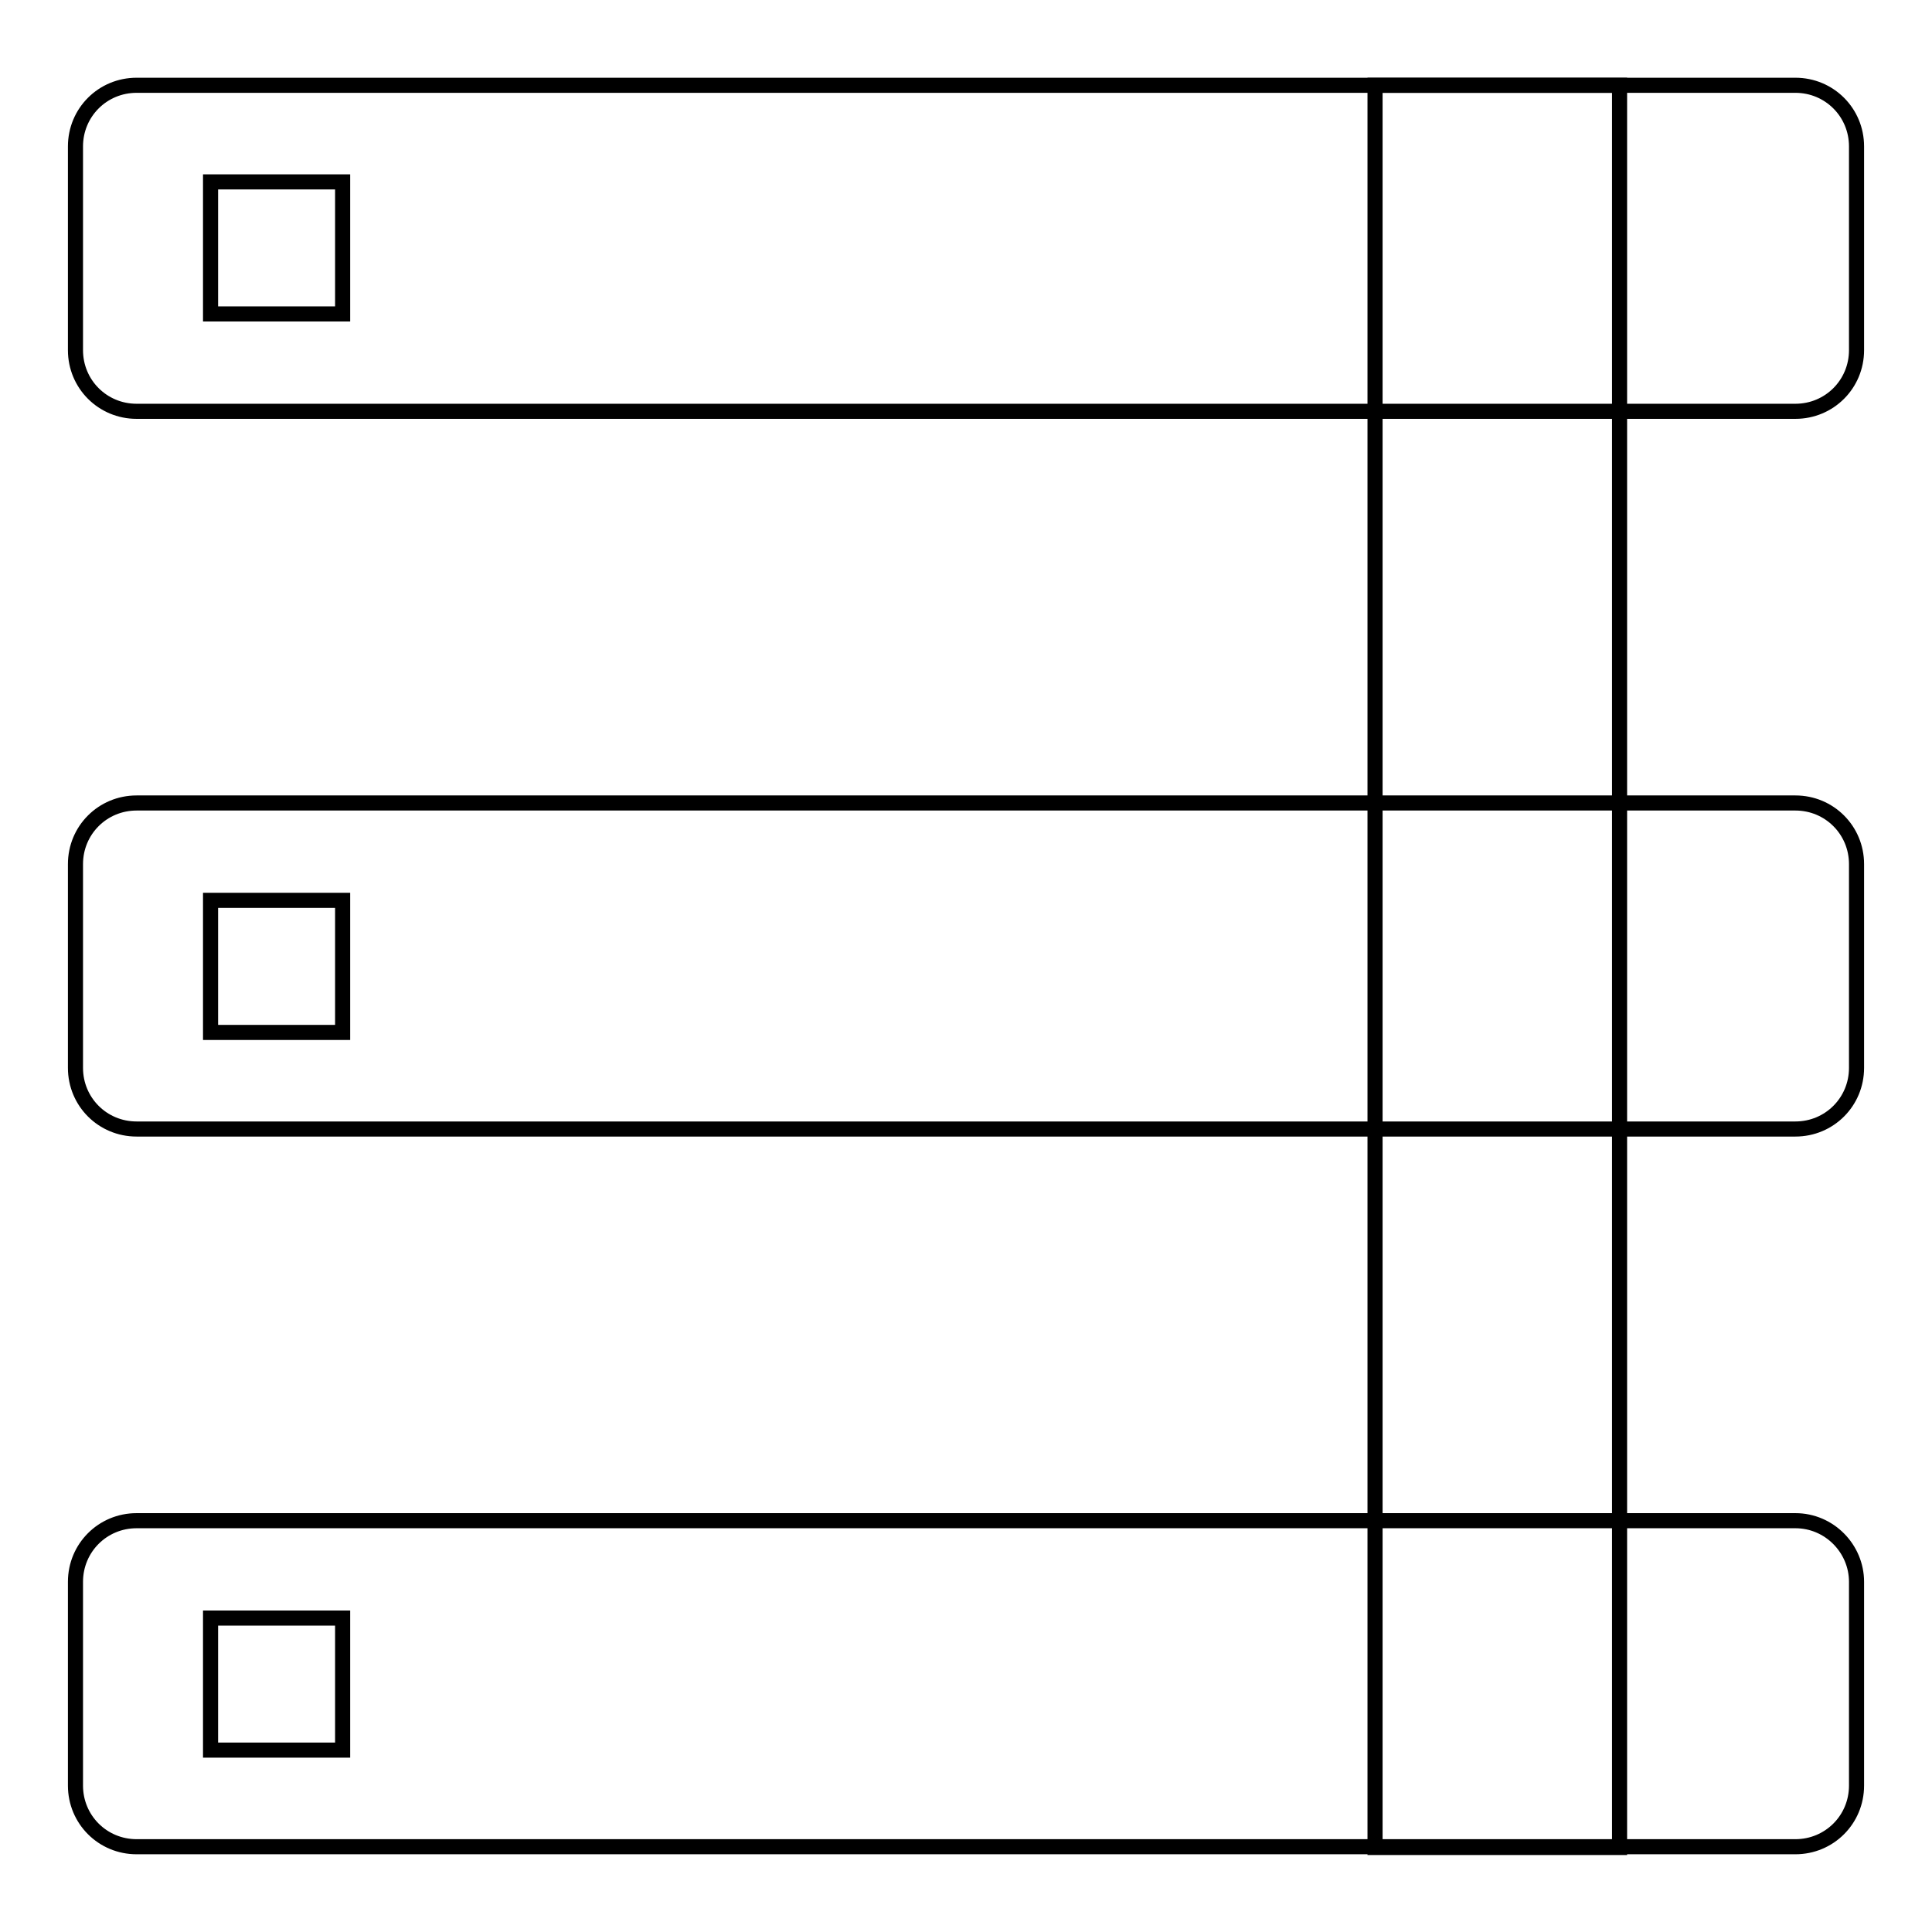 <?xml version="1.0" encoding="utf-8"?>
<!-- Svg Vector Icons : http://www.onlinewebfonts.com/icon -->
<!DOCTYPE svg PUBLIC "-//W3C//DTD SVG 1.1//EN" "http://www.w3.org/Graphics/SVG/1.1/DTD/svg11.dtd">
<svg version="1.1" xmlns="http://www.w3.org/2000/svg" xmlns:xlink="http://www.w3.org/1999/xlink" x="0px" y="0px" viewBox="0 0 256 256" enable-background="new 0 0 256 256" xml:space="preserve">
<g> <path stroke-width="2" fill-opacity="0" stroke="#000000"  d="M237.9,11.3H18.1c-4.5,0-8.1,3.6-8.1,8.1v27c0,4.5,3.6,8.1,8.1,8.1h219.8c4.5,0,8.1-3.6,8.1-8.1v-27 C246,14.9,242.4,11.3,237.9,11.3L237.9,11.3z M45.4,41.6H27.9V24.1h17.5V41.6z M237.9,106.4H18.1c-4.5,0-8.1,3.6-8.1,8.1v27 c0,4.5,3.6,8.1,8.1,8.1h219.8c4.5,0,8.1-3.6,8.1-8.1v-27C246,110,242.4,106.4,237.9,106.4L237.9,106.4z M45.4,136.8H27.9v-17.5 h17.5V136.8z M237.9,201.5H18.1c-4.5,0-8.1,3.6-8.1,8.1v27c0,4.5,3.6,8.1,8.1,8.1h219.8c4.5,0,8.1-3.6,8.1-8.1v-27 C246,205.2,242.4,201.5,237.9,201.5L237.9,201.5z M45.4,231.9H27.9v-17.5h17.5V231.9z"/> <path stroke-width="2" fill-opacity="0" stroke="#000000"  d="M182.2,11.3h32.4v233.5h-32.4V11.3z"/></g>
</svg>